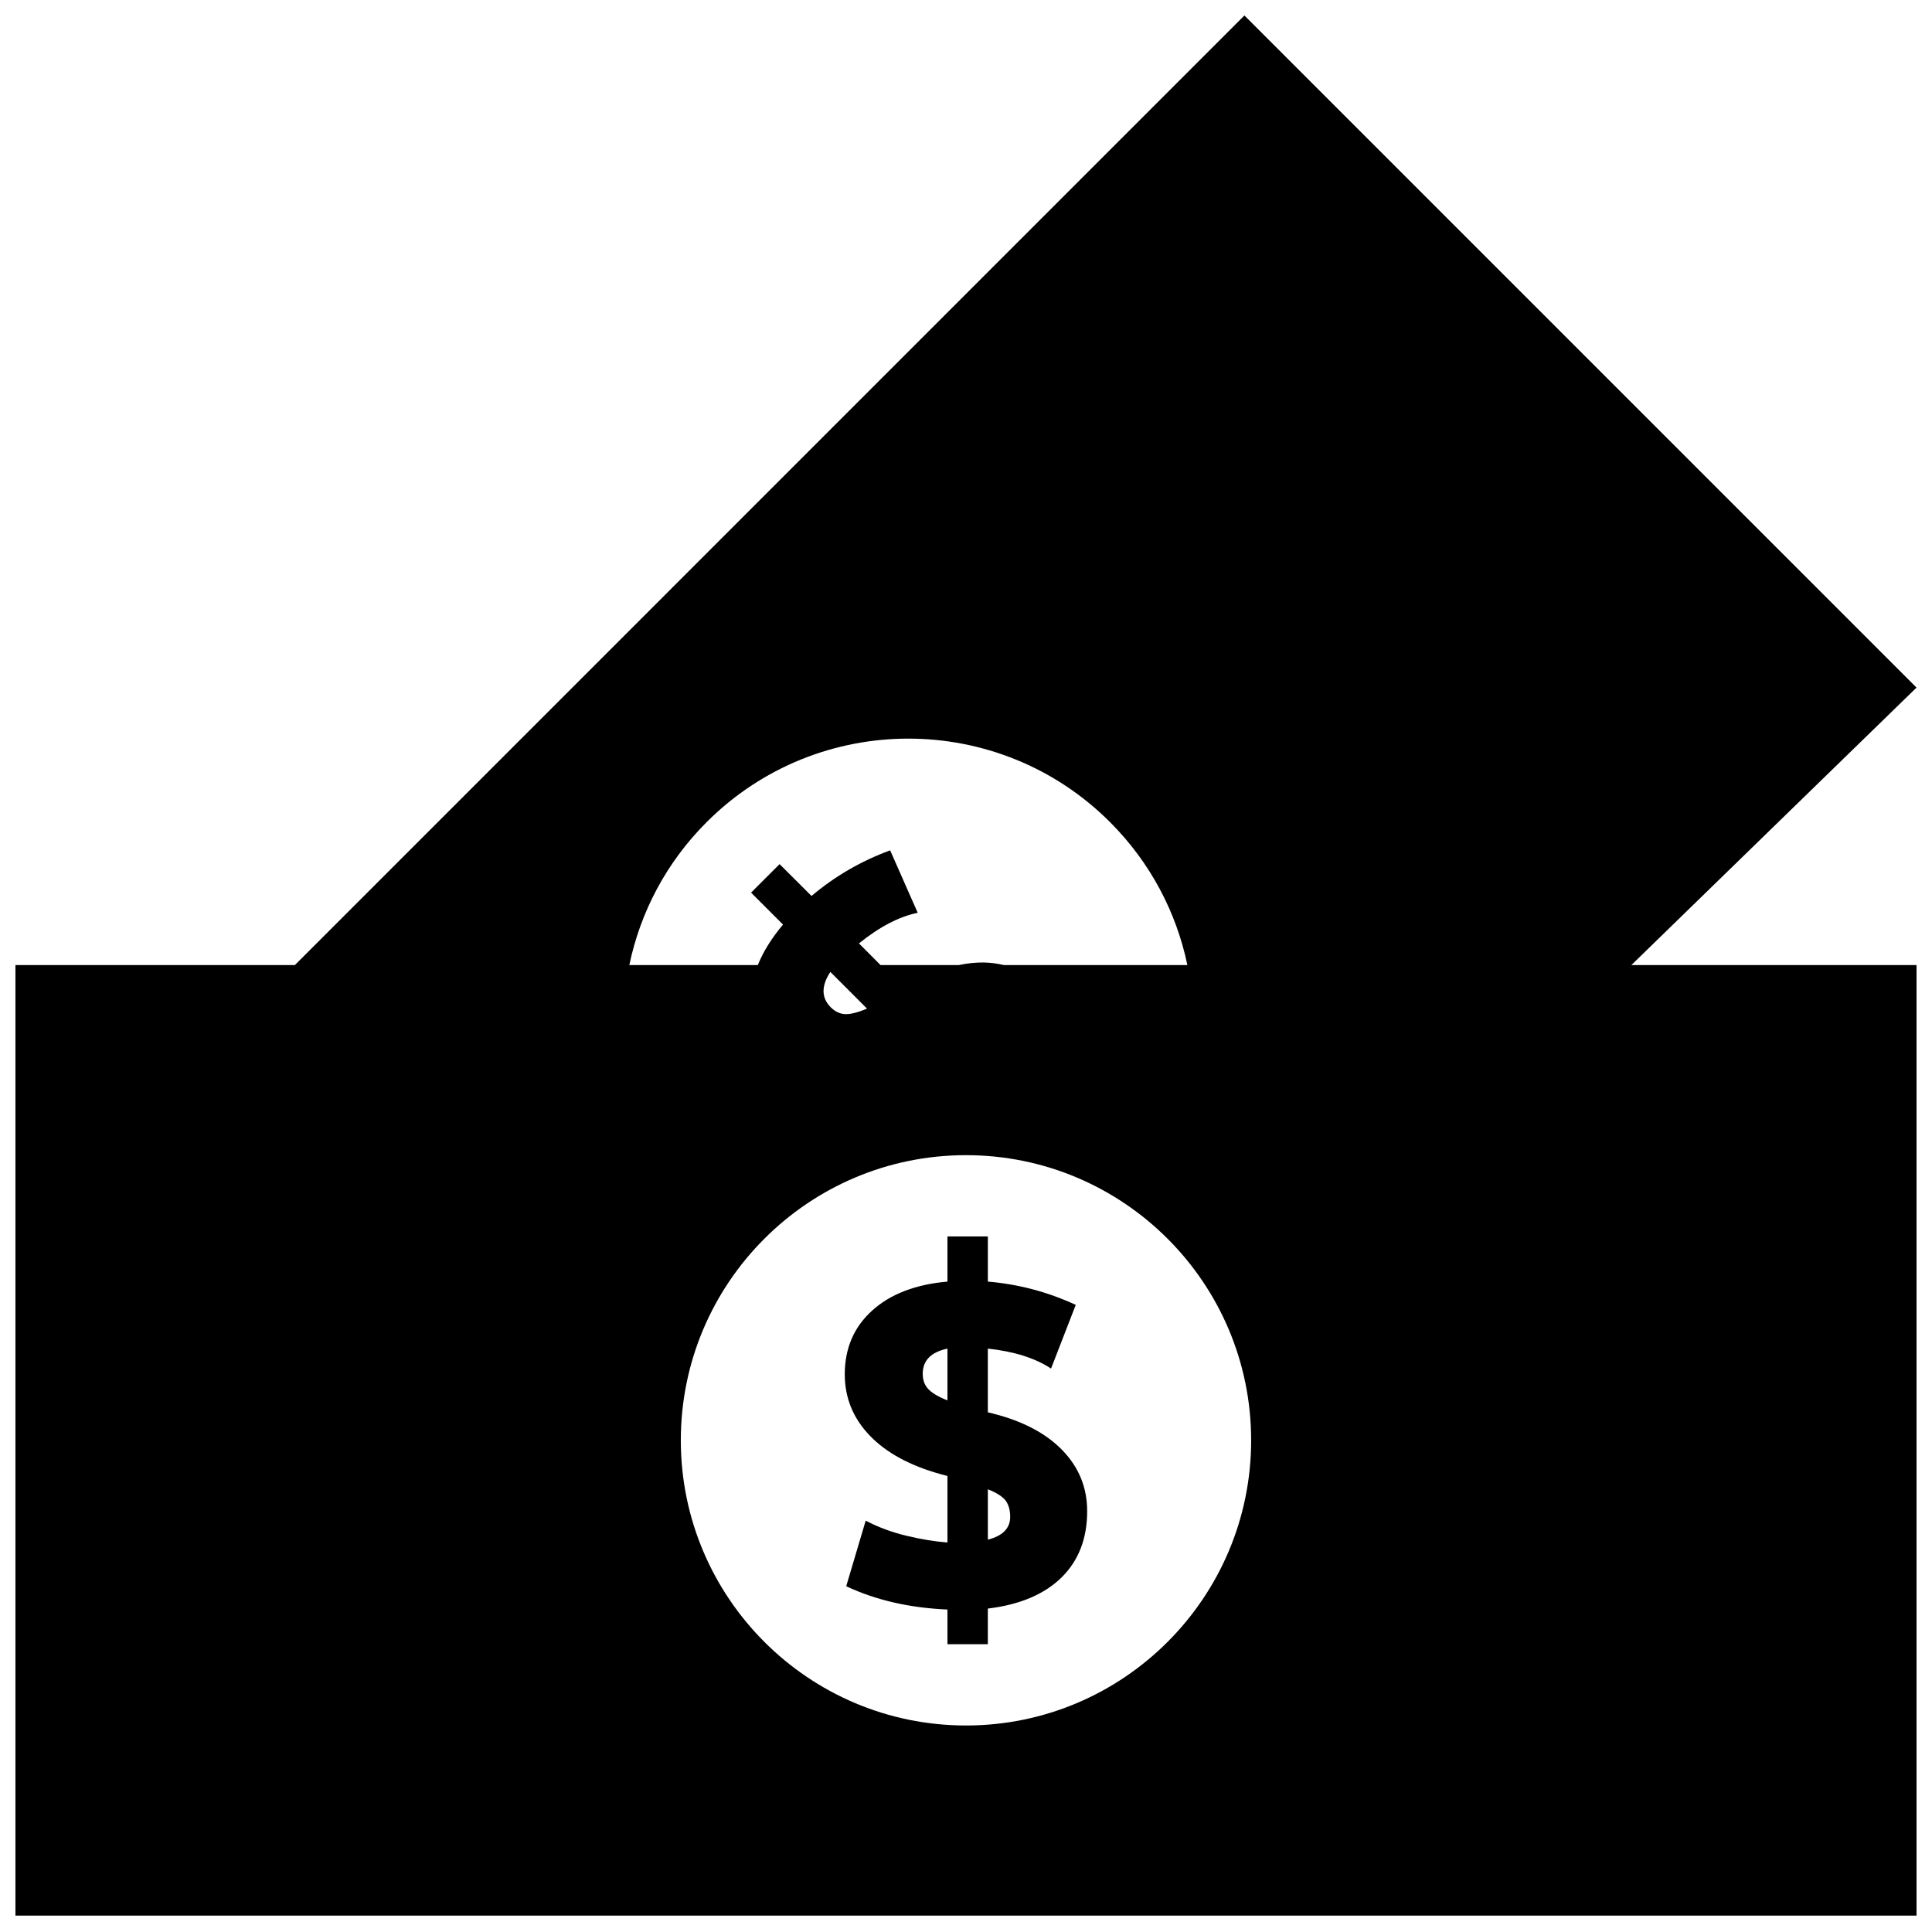 <?xml version="1.0" encoding="UTF-8"?>
<!-- Uploaded to: ICON Repo, www.svgrepo.com, Generator: ICON Repo Mixer Tools -->
<svg width="800px" height="800px" version="1.1" viewBox="144 144 512 512" xmlns="http://www.w3.org/2000/svg">
 <defs>
  <clipPath id="a">
   <path d="m148.09 148.09h503.81v503.81h-503.81z"/>
  </clipPath>
 </defs>
 <g clip-path="url(#a)">
  <path d="m222.15 399.75h-74.059v251.91h503.81v-251.91h-75.57l75.57-73.531-178.12-178.12zm88.621 0h34.059c1.434-3.578 3.676-7.152 6.676-10.73l-8.465-8.465 7.559-7.555 8.461 8.438c6.172-5.215 13.125-9.246 20.836-12.094l7.305 16.551c-4.914 1.008-10.102 3.703-15.57 8.113l5.719 5.742h20.734c2.266-0.477 4.481-0.703 6.672-0.68 1.84 0.051 3.578 0.277 5.266 0.68h48.645c-2.898-13.906-9.75-27.129-20.508-37.887-29.496-29.496-77.383-29.496-106.88 0-10.781 10.758-17.605 23.98-20.504 37.887zm84.312 115.37v-13.727c-4.359 0.93-6.551 3.148-6.551 6.676 0 1.586 0.457 2.922 1.387 3.953 0.934 1.059 2.644 2.094 5.164 3.098zm10.707 36.906c3.953-1.008 5.918-3.023 5.918-6.047 0-1.762-0.402-3.199-1.184-4.281-0.805-1.082-2.391-2.09-4.734-3.023zm-10.707 27.711v-9.195c-10-0.43-18.941-2.469-26.828-6.172l5.164-17.383c3.352 1.766 7.004 3.098 10.906 4.031 3.906 0.934 7.484 1.512 10.758 1.762v-17.633l-1.891-0.504c-8.133-2.266-14.406-5.691-18.766-10.277-4.359-4.559-6.551-9.949-6.551-16.172 0-6.875 2.422-12.52 7.258-16.879 4.809-4.356 11.461-6.926 19.949-7.68v-11.969h10.707v11.969c8.059 0.68 15.82 2.719 23.301 6.168l-6.551 16.879c-4.207-2.769-9.773-4.535-16.75-5.289v16.879l1.512 0.375c7.883 2.016 14.004 5.266 18.312 9.75 4.332 4.508 6.5 9.848 6.5 16.07 0 7.305-2.293 13.176-6.852 17.633-4.586 4.461-11.086 7.18-19.473 8.188v9.449zm-70.66-54.035c0-41.715 33.855-75.57 75.574-75.57 41.715 0 75.57 33.855 75.57 75.57 0 41.691-33.855 75.57-75.57 75.57-41.719 0-75.574-33.879-75.574-75.57zm49.348-114.41-9.723-9.727c-2.441 3.754-2.391 6.879 0.102 9.371 1.133 1.137 2.394 1.738 3.777 1.816 1.387 0.074 3.352-0.402 5.844-1.461zm33.555 10.051-3.852-2.168z" fill-rule="evenodd"/>
 </g>
</svg>